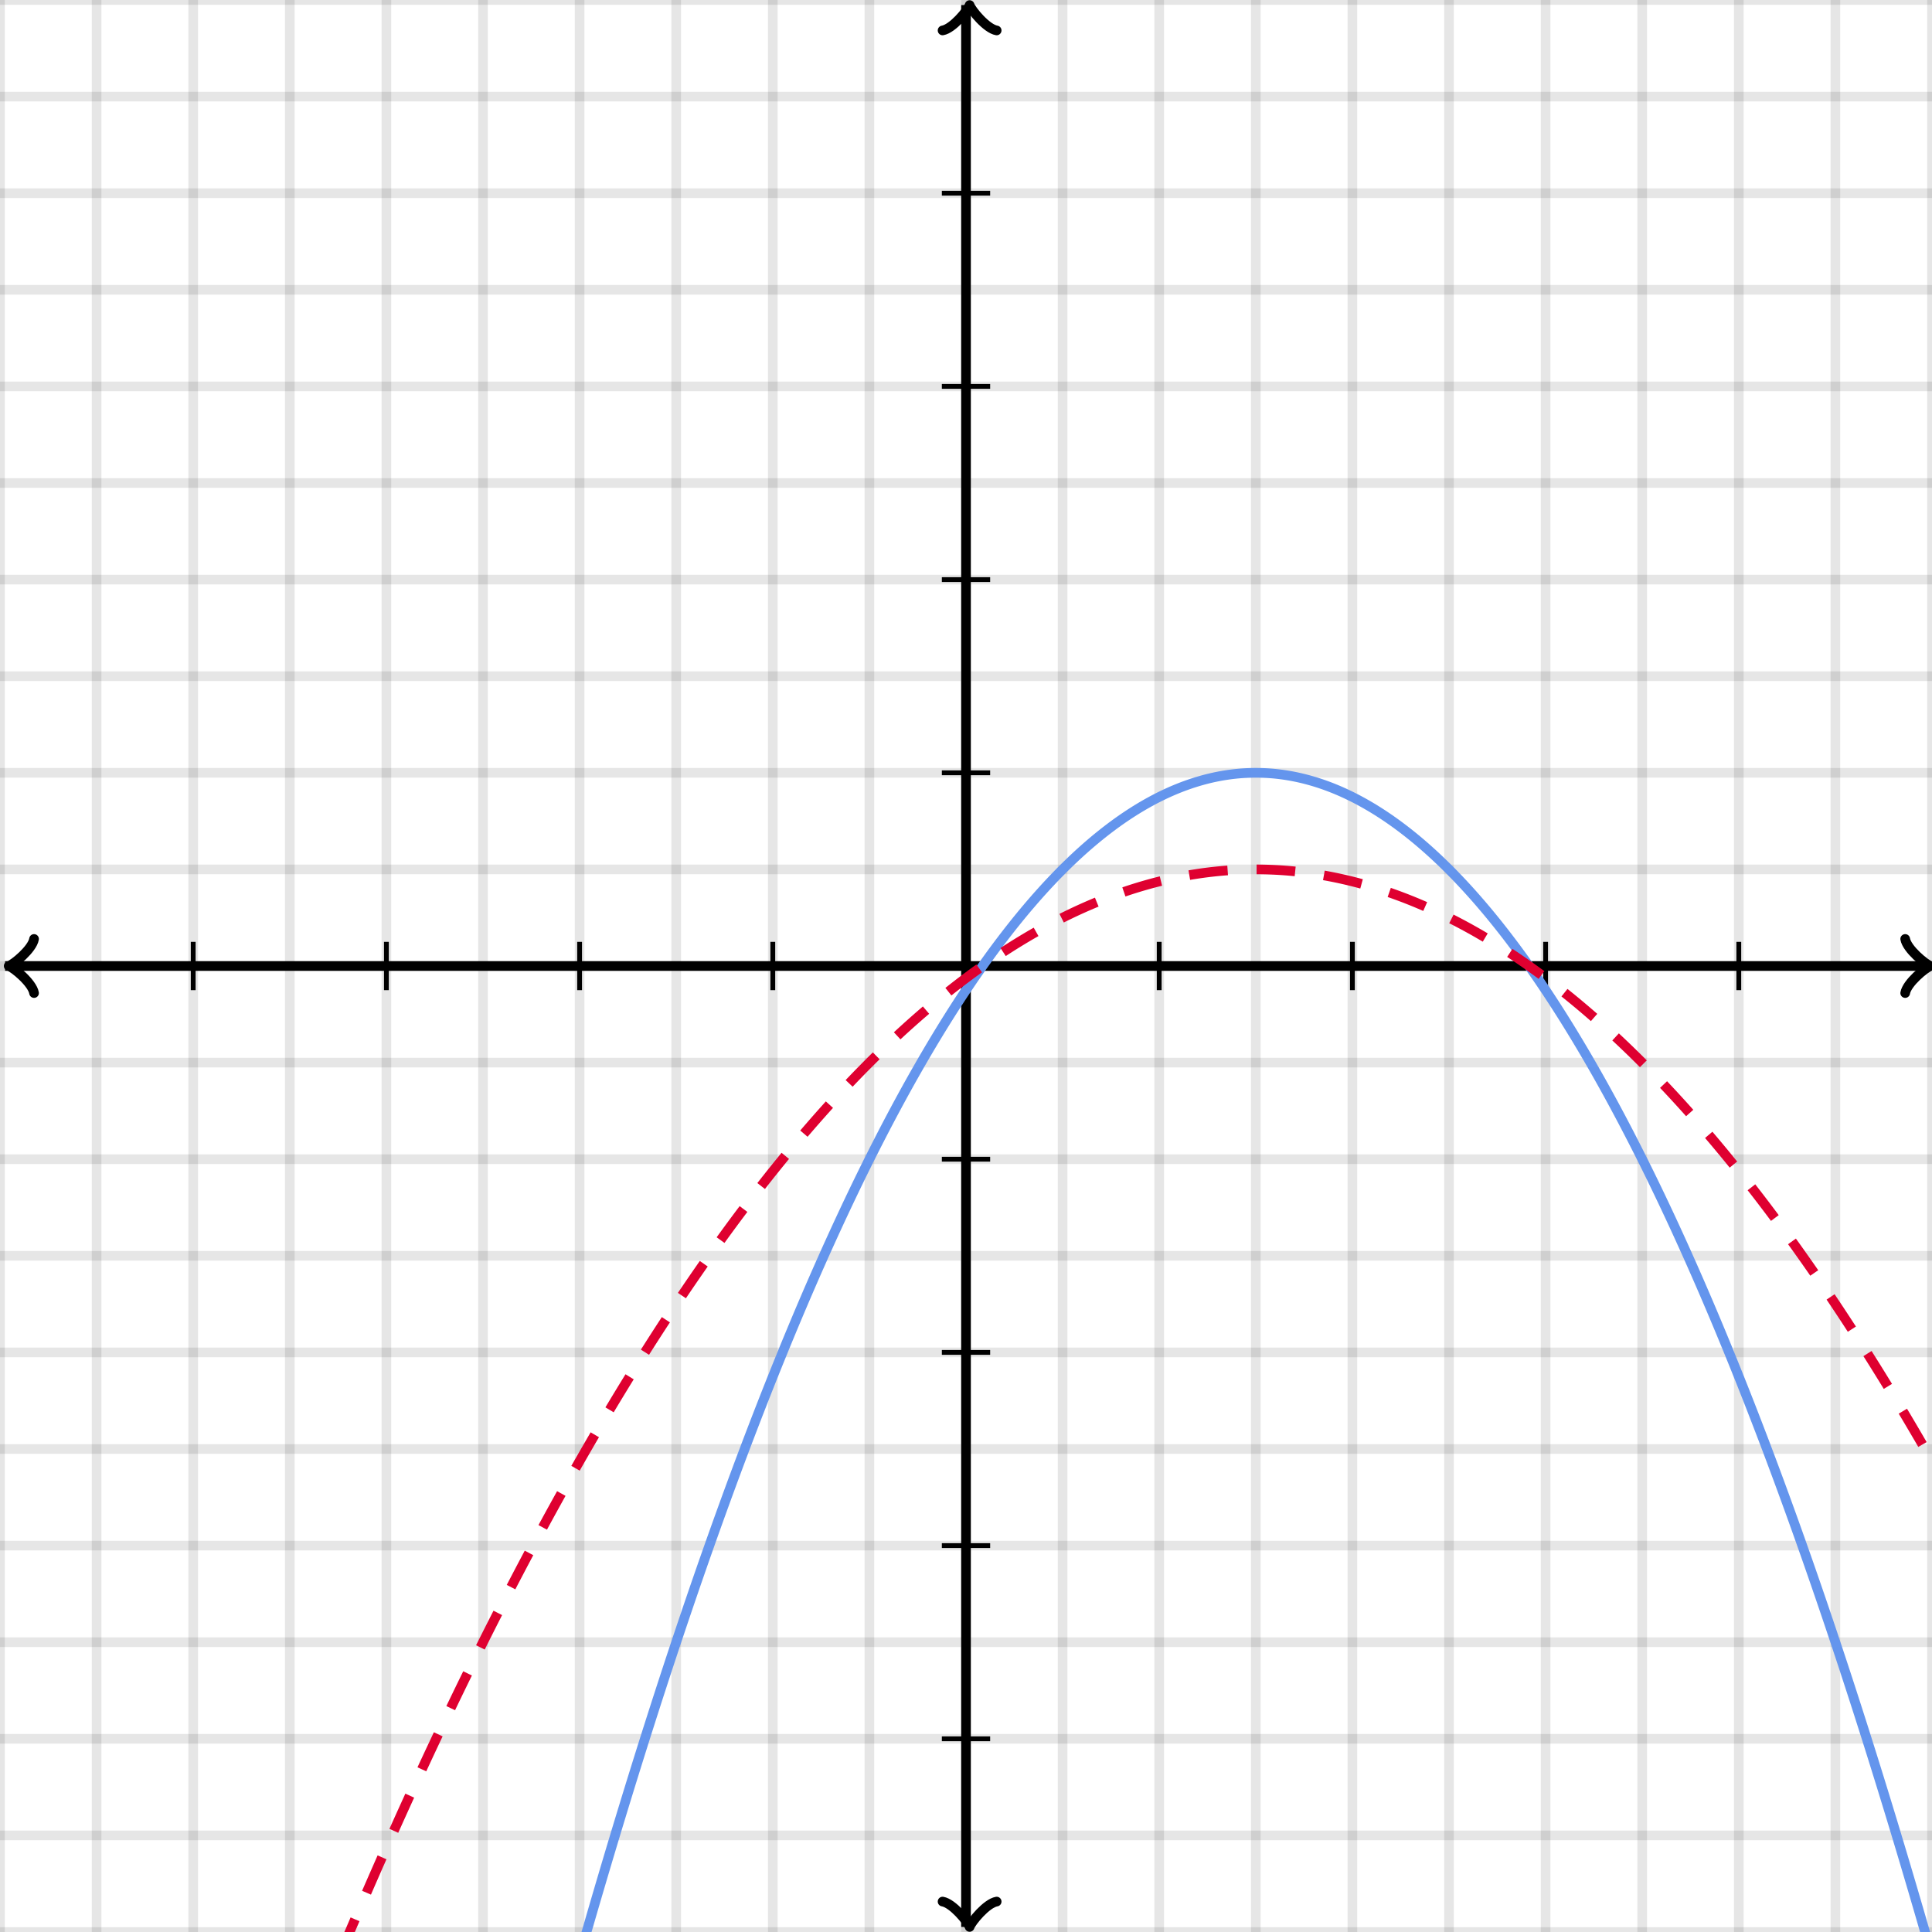 <svg xmlns="http://www.w3.org/2000/svg" version="1.1" width="400" height="400" viewBox="0 0 400 400"><defs/><path fill="none" stroke="#000000" d="M 0,400 L 0,0" style="stroke-width: 2px;opacity: 0.1" stroke-width="2" opacity="0.1"/><path fill="none" stroke="#000000" d="M 20,400 L 20,0" style="stroke-width: 2px;opacity: 0.1" stroke-width="2" opacity="0.1"/><path fill="none" stroke="#000000" d="M 40,400 L 40,0" style="stroke-width: 2px;opacity: 0.1" stroke-width="2" opacity="0.1"/><path fill="none" stroke="#000000" d="M 60,400 L 60,0" style="stroke-width: 2px;opacity: 0.1" stroke-width="2" opacity="0.1"/><path fill="none" stroke="#000000" d="M 80,400 L 80,0" style="stroke-width: 2px;opacity: 0.1" stroke-width="2" opacity="0.1"/><path fill="none" stroke="#000000" d="M 100,400 L 100,0" style="stroke-width: 2px;opacity: 0.1" stroke-width="2" opacity="0.1"/><path fill="none" stroke="#000000" d="M 120,400 L 120,0" style="stroke-width: 2px;opacity: 0.1" stroke-width="2" opacity="0.1"/><path fill="none" stroke="#000000" d="M 140,400 L 140,0" style="stroke-width: 2px;opacity: 0.1" stroke-width="2" opacity="0.1"/><path fill="none" stroke="#000000" d="M 160,400 L 160,0" style="stroke-width: 2px;opacity: 0.1" stroke-width="2" opacity="0.1"/><path fill="none" stroke="#000000" d="M 180,400 L 180,0" style="stroke-width: 2px;opacity: 0.1" stroke-width="2" opacity="0.1"/><path fill="none" stroke="#000000" d="M 200,400 L 200,0" style="stroke-width: 2px;opacity: 0.1" stroke-width="2" opacity="0.1"/><path fill="none" stroke="#000000" d="M 220,400 L 220,0" style="stroke-width: 2px;opacity: 0.1" stroke-width="2" opacity="0.1"/><path fill="none" stroke="#000000" d="M 240,400 L 240,0" style="stroke-width: 2px;opacity: 0.1" stroke-width="2" opacity="0.1"/><path fill="none" stroke="#000000" d="M 260,400 L 260,0" style="stroke-width: 2px;opacity: 0.1" stroke-width="2" opacity="0.1"/><path fill="none" stroke="#000000" d="M 280,400 L 280,0" style="stroke-width: 2px;opacity: 0.1" stroke-width="2" opacity="0.1"/><path fill="none" stroke="#000000" d="M 300,400 L 300,0" style="stroke-width: 2px;opacity: 0.1" stroke-width="2" opacity="0.1"/><path fill="none" stroke="#000000" d="M 320,400 L 320,0" style="stroke-width: 2px;opacity: 0.1" stroke-width="2" opacity="0.1"/><path fill="none" stroke="#000000" d="M 340,400 L 340,0" style="stroke-width: 2px;opacity: 0.1" stroke-width="2" opacity="0.1"/><path fill="none" stroke="#000000" d="M 360,400 L 360,0" style="stroke-width: 2px;opacity: 0.1" stroke-width="2" opacity="0.1"/><path fill="none" stroke="#000000" d="M 380,400 L 380,0" style="stroke-width: 2px;opacity: 0.1" stroke-width="2" opacity="0.1"/><path fill="none" stroke="#000000" d="M 400,400 L 400,0" style="stroke-width: 2px;opacity: 0.1" stroke-width="2" opacity="0.1"/><path fill="none" stroke="#000000" d="M 0,400 L 400,400" style="stroke-width: 2px;opacity: 0.1" stroke-width="2" opacity="0.1"/><path fill="none" stroke="#000000" d="M 0,380 L 400,380" style="stroke-width: 2px;opacity: 0.1" stroke-width="2" opacity="0.1"/><path fill="none" stroke="#000000" d="M 0,360 L 400,360" style="stroke-width: 2px;opacity: 0.1" stroke-width="2" opacity="0.1"/><path fill="none" stroke="#000000" d="M 0,340 L 400,340" style="stroke-width: 2px;opacity: 0.1" stroke-width="2" opacity="0.1"/><path fill="none" stroke="#000000" d="M 0,320 L 400,320" style="stroke-width: 2px;opacity: 0.1" stroke-width="2" opacity="0.1"/><path fill="none" stroke="#000000" d="M 0,300 L 400,300" style="stroke-width: 2px;opacity: 0.1" stroke-width="2" opacity="0.1"/><path fill="none" stroke="#000000" d="M 0,280 L 400,280" style="stroke-width: 2px;opacity: 0.1" stroke-width="2" opacity="0.1"/><path fill="none" stroke="#000000" d="M 0,260 L 400,260" style="stroke-width: 2px;opacity: 0.1" stroke-width="2" opacity="0.1"/><path fill="none" stroke="#000000" d="M 0,240 L 400,240" style="stroke-width: 2px;opacity: 0.1" stroke-width="2" opacity="0.1"/><path fill="none" stroke="#000000" d="M 0,220 L 400,220" style="stroke-width: 2px;opacity: 0.1" stroke-width="2" opacity="0.1"/><path fill="none" stroke="#000000" d="M 0,200 L 400,200" style="stroke-width: 2px;opacity: 0.1" stroke-width="2" opacity="0.1"/><path fill="none" stroke="#000000" d="M 0,180 L 400,180" style="stroke-width: 2px;opacity: 0.1" stroke-width="2" opacity="0.1"/><path fill="none" stroke="#000000" d="M 0,160 L 400,160" style="stroke-width: 2px;opacity: 0.1" stroke-width="2" opacity="0.1"/><path fill="none" stroke="#000000" d="M 0,140 L 400,140" style="stroke-width: 2px;opacity: 0.1" stroke-width="2" opacity="0.1"/><path fill="none" stroke="#000000" d="M 0,120 L 400,120" style="stroke-width: 2px;opacity: 0.1" stroke-width="2" opacity="0.1"/><path fill="none" stroke="#000000" d="M 0,100 L 400,100" style="stroke-width: 2px;opacity: 0.1" stroke-width="2" opacity="0.1"/><path fill="none" stroke="#000000" d="M 0,80 L 400,80" style="stroke-width: 2px;opacity: 0.1" stroke-width="2" opacity="0.1"/><path fill="none" stroke="#000000" d="M 0,60 L 400,60" style="stroke-width: 2px;opacity: 0.1" stroke-width="2" opacity="0.1"/><path fill="none" stroke="#000000" d="M 0,40 L 400,40" style="stroke-width: 2px;opacity: 0.1" stroke-width="2" opacity="0.1"/><path fill="none" stroke="#000000" d="M 0,20 L 400,20" style="stroke-width: 2px;opacity: 0.1" stroke-width="2" opacity="0.1"/><path fill="none" stroke="#000000" d="M 0,0 L 400,0" style="stroke-width: 2px;opacity: 0.1" stroke-width="2" opacity="0.1"/><path fill="none" stroke="#000000" d="M -3.45,205.6 C -3.1,203.5 0.75,200.35 1.8,200 C 0.75,199.65 -3.1,196.5 -3.45,194.4" transform="rotate(180 1.8 200)" style="stroke-width: 2px;opacity: 1;stroke-linejoin: round;stroke-linecap: round" stroke-width="2" opacity="1" stroke-linejoin="round" stroke-linecap="round"/><path fill="none" stroke="#000000" d="M 200,200 S 200,200 1.05,200" style="stroke-width: 2px;opacity: 1" stroke-width="2" opacity="1"/><path fill="none" stroke="#000000" d="M 394.45,205.6 C 394.8,203.5 398.65,200.35 399.7,200 C 398.65,199.65 394.8,196.5 394.45,194.4" transform="" style="stroke-width: 2px;opacity: 1;stroke-linejoin: round;stroke-linecap: round" stroke-width="2" opacity="1" stroke-linejoin="round" stroke-linecap="round"/><path fill="none" stroke="#000000" d="M 200,200 S 200,200 398.95,200" style="stroke-width: 2px;opacity: 1" stroke-width="2" opacity="1"/><path fill="none" stroke="#000000" d="M 195.5,404.55 C 195.85,402.45 199.7,399.3 200.75,398.95 C 199.7,398.6 195.85,395.45 195.5,393.35" transform="rotate(90 200.75 398.95)" style="stroke-width: 2px;opacity: 1;stroke-linejoin: round;stroke-linecap: round" stroke-width="2" opacity="1" stroke-linejoin="round" stroke-linecap="round"/><path fill="none" stroke="#000000" d="M 200,200 S 200,200 200,398.95" style="stroke-width: 2px;opacity: 1" stroke-width="2" opacity="1"/><path fill="none" stroke="#000000" d="M 195.5,6.65 C 195.85,4.55 199.7,1.4 200.75,1.05 C 199.7,0.7 195.85,-2.45 195.5,-4.55" transform="rotate(-90 200.75 1.05)" style="stroke-width: 2px;opacity: 1;stroke-linejoin: round;stroke-linecap: round" stroke-width="2" opacity="1" stroke-linejoin="round" stroke-linecap="round"/><path fill="none" stroke="#000000" d="M 200,200 S 200,200 200,1.05" style="stroke-width: 2px;opacity: 1" stroke-width="2" opacity="1"/><path fill="none" stroke="#000000" d="M 240,205 L 240,195" style="stroke-width: 1px;opacity: 1" stroke-width="1" opacity="1"/><path fill="none" stroke="#000000" d="M 280,205 L 280,195" style="stroke-width: 1px;opacity: 1" stroke-width="1" opacity="1"/><path fill="none" stroke="#000000" d="M 320,205 L 320,195" style="stroke-width: 1px;opacity: 1" stroke-width="1" opacity="1"/><path fill="none" stroke="#000000" d="M 360,205 L 360,195" style="stroke-width: 1px;opacity: 1" stroke-width="1" opacity="1"/><path fill="none" stroke="#000000" d="M 160,205 L 160,195" style="stroke-width: 1px;opacity: 1" stroke-width="1" opacity="1"/><path fill="none" stroke="#000000" d="M 120,205 L 120,195" style="stroke-width: 1px;opacity: 1" stroke-width="1" opacity="1"/><path fill="none" stroke="#000000" d="M 80,205 L 80,195" style="stroke-width: 1px;opacity: 1" stroke-width="1" opacity="1"/><path fill="none" stroke="#000000" d="M 40,205 L 40,195" style="stroke-width: 1px;opacity: 1" stroke-width="1" opacity="1"/><path fill="none" stroke="#000000" d="M 195,160 L 205,160" style="stroke-width: 1px;opacity: 1" stroke-width="1" opacity="1"/><path fill="none" stroke="#000000" d="M 195,120 L 205,120" style="stroke-width: 1px;opacity: 1" stroke-width="1" opacity="1"/><path fill="none" stroke="#000000" d="M 195,80 L 205,80" style="stroke-width: 1px;opacity: 1" stroke-width="1" opacity="1"/><path fill="none" stroke="#000000" d="M 195,40 L 205,40" style="stroke-width: 1px;opacity: 1" stroke-width="1" opacity="1"/><path fill="none" stroke="#000000" d="M 195,240 L 205,240" style="stroke-width: 1px;opacity: 1" stroke-width="1" opacity="1"/><path fill="none" stroke="#000000" d="M 195,280 L 205,280" style="stroke-width: 1px;opacity: 1" stroke-width="1" opacity="1"/><path fill="none" stroke="#000000" d="M 195,320 L 205,320" style="stroke-width: 1px;opacity: 1" stroke-width="1" opacity="1"/><path fill="none" stroke="#000000" d="M 195,360 L 205,360" style="stroke-width: 1px;opacity: 1" stroke-width="1" opacity="1"/><path fill="none" stroke="#6495ed" d="M 0,1005 L 0.5,1001.75 L 1,998.512 L 1.5,995.278 L 2,992.05 L 2.5,988.828 L 3,985.612 L 3.5,982.403 L 4,979.2 L 4.5,976.003 L 5,972.812 L 5.5,969.628 L 6,966.45 L 6.5,963.278 L 7,960.112 L 7.5,956.953 L 8,953.8 L 8.5,950.653 L 9,947.512 L 9.5,944.378 L 10,941.25 L 10.5,938.128 L 11,935.012 L 11.5,931.903 L 12,928.8 L 12.5,925.703 L 13,922.612 L 13.5,919.528 L 14,916.45 L 14.5,913.378 L 15,910.312 L 15.5,907.253 L 16,904.2 L 16.5,901.153 L 17,898.112 L 17.5,895.078 L 18,892.05 L 18.5,889.028 L 19,886.012 L 19.5,883.003 L 20,880 L 20.5,877.003 L 21,874.012 L 21.5,871.028 L 22,868.05 L 22.5,865.078 L 23,862.112 L 23.5,859.153 L 24,856.2 L 24.5,853.253 L 25,850.312 L 25.5,847.378 L 26,844.45 L 26.5,841.528 L 27,838.612 L 27.5,835.703 L 28,832.8 L 28.5,829.903 L 29,827.012 L 29.5,824.128 L 30,821.25 L 30.5,818.378 L 31,815.512 L 31.5,812.653 L 32,809.8 L 32.5,806.953 L 33,804.112 L 33.5,801.278 L 34,798.45 L 34.5,795.628 L 35,792.812 L 35.5,790.003 L 36,787.2 L 36.5,784.403 L 37,781.612 L 37.5,778.828 L 38,776.05 L 38.5,773.278 L 39,770.512 L 39.5,767.753 L 40,765 L 40.5,762.253 L 41,759.512 L 41.5,756.778 L 42,754.05 L 42.5,751.328 L 43,748.612 L 43.5,745.903 L 44,743.2 L 44.5,740.503 L 45,737.812 L 45.5,735.128 L 46,732.45 L 46.5,729.778 L 47,727.112 L 47.5,724.453 L 48,721.8 L 48.5,719.153 L 49,716.512 L 49.5,713.878 L 50,711.25 L 50.5,708.628 L 51,706.012 L 51.5,703.403 L 52,700.8 L 52.5,698.203 L 53,695.612 L 53.5,693.028 L 54,690.45 L 54.5,687.878 L 55,685.312 L 55.5,682.753 L 56,680.2 L 56.5,677.653 L 57,675.112 L 57.5,672.578 L 58,670.05 L 58.5,667.528 L 59,665.012 L 59.5,662.503 L 60,660 L 60.5,657.503 L 61,655.012 L 61.5,652.528 L 62,650.05 L 62.5,647.578 L 63,645.112 L 63.5,642.653 L 64,640.2 L 64.5,637.753 L 65,635.312 L 65.5,632.878 L 66,630.45 L 66.5,628.028 L 67,625.612 L 67.5,623.203 L 68,620.8 L 68.5,618.403 L 69,616.012 L 69.5,613.628 L 70,611.25 L 70.5,608.878 L 71,606.512 L 71.5,604.153 L 72,601.8 L 72.5,599.453 L 73,597.112 L 73.5,594.778 L 74,592.45 L 74.5,590.128 L 75,587.812 L 75.5,585.503 L 76,583.2 L 76.5,580.903 L 77,578.612 L 77.5,576.328 L 78,574.05 L 78.5,571.778 L 79,569.512 L 79.5,567.253 L 80,565 L 80.5,562.753 L 81,560.512 L 81.5,558.278 L 82,556.05 L 82.5,553.828 L 83,551.612 L 83.5,549.403 L 84,547.2 L 84.5,545.003 L 85,542.812 L 85.5,540.628 L 86,538.45 L 86.5,536.278 L 87,534.112 L 87.5,531.953 L 88,529.8 L 88.5,527.653 L 89,525.512 L 89.5,523.378 L 90,521.25 L 90.5,519.128 L 91,517.012 L 91.5,514.903 L 92,512.8 L 92.5,510.703 L 93,508.612 L 93.5,506.528 L 94,504.45 L 94.5,502.378 L 95,500.312 L 95.5,498.253 L 96,496.2 L 96.5,494.153 L 97,492.112 L 97.5,490.078 L 98,488.05 L 98.5,486.028 L 99,484.012 L 99.5,482.003 L 100,480 L 100.5,478.003 L 101,476.012 L 101.5,474.028 L 102,472.05 L 102.5,470.078 L 103,468.112 L 103.5,466.153 L 104,464.2 L 104.5,462.253 L 105,460.312 L 105.5,458.378 L 106,456.45 L 106.5,454.528 L 107,452.612 L 107.5,450.703 L 108,448.8 L 108.5,446.903 L 109,445.012 L 109.5,443.128 L 110,441.25 L 110.5,439.378 L 111,437.512 L 111.5,435.653 L 112,433.8 L 112.5,431.953 L 113,430.112 L 113.5,428.278 L 114,426.45 L 114.5,424.628 L 115,422.812 L 115.5,421.003 L 116,419.2 L 116.5,417.403 L 117,415.612 L 117.5,413.828 L 118,412.05 L 118.5,410.278 L 119,408.512 L 119.5,406.753 L 120,405 L 120.5,403.253 L 121,401.512 L 121.5,399.778 L 122,398.05 L 122.5,396.328 L 123,394.612 L 123.5,392.903 L 124,391.2 L 124.5,389.503 L 125,387.812 L 125.5,386.128 L 126,384.45 L 126.5,382.778 L 127,381.112 L 127.5,379.453 L 128,377.8 L 128.5,376.153 L 129,374.512 L 129.5,372.878 L 130,371.25 L 130.5,369.628 L 131,368.012 L 131.5,366.403 L 132,364.8 L 132.5,363.203 L 133,361.612 L 133.5,360.028 L 134,358.45 L 134.5,356.878 L 135,355.312 L 135.5,353.753 L 136,352.2 L 136.5,350.653 L 137,349.112 L 137.5,347.578 L 138,346.05 L 138.5,344.528 L 139,343.012 L 139.5,341.503 L 140,340 L 140.5,338.503 L 141,337.012 L 141.5,335.528 L 142,334.05 L 142.5,332.578 L 143,331.112 L 143.5,329.653 L 144,328.2 L 144.5,326.753 L 145,325.312 L 145.5,323.878 L 146,322.45 L 146.5,321.028 L 147,319.612 L 147.5,318.203 L 148,316.8 L 148.5,315.403 L 149,314.012 L 149.5,312.628 L 150,311.25 L 150.5,309.878 L 151,308.512 L 151.5,307.153 L 152,305.8 L 152.5,304.453 L 153,303.112 L 153.5,301.778 L 154,300.45 L 154.5,299.128 L 155,297.812 L 155.5,296.503 L 156,295.2 L 156.5,293.903 L 157,292.612 L 157.5,291.328 L 158,290.05 L 158.5,288.778 L 159,287.512 L 159.5,286.253 L 160,285 L 160.5,283.753 L 161,282.512 L 161.5,281.278 L 162,280.05 L 162.5,278.828 L 163,277.612 L 163.5,276.403 L 164,275.2 L 164.5,274.003 L 165,272.812 L 165.5,271.628 L 166,270.45 L 166.5,269.278 L 167,268.112 L 167.5,266.953 L 168,265.8 L 168.5,264.653 L 169,263.512 L 169.5,262.378 L 170,261.25 L 170.5,260.128 L 171,259.012 L 171.5,257.903 L 172,256.8 L 172.5,255.703 L 173,254.612 L 173.5,253.528 L 174,252.45 L 174.5,251.378 L 175,250.312 L 175.5,249.253 L 176,248.2 L 176.5,247.153 L 177,246.112 L 177.5,245.078 L 178,244.05 L 178.5,243.028 L 179,242.012 L 179.5,241.003 L 180,240 L 180.5,239.003 L 181,238.012 L 181.5,237.028 L 182,236.05 L 182.5,235.078 L 183,234.112 L 183.5,233.153 L 184,232.2 L 184.5,231.253 L 185,230.312 L 185.5,229.378 L 186,228.45 L 186.5,227.528 L 187,226.612 L 187.5,225.703 L 188,224.8 L 188.5,223.903 L 189,223.012 L 189.5,222.128 L 190,221.25 L 190.5,220.378 L 191,219.512 L 191.5,218.653 L 192,217.8 L 192.5,216.953 L 193,216.112 L 193.5,215.278 L 194,214.45 L 194.5,213.628 L 195,212.812 L 195.5,212.003 L 196,211.2 L 196.5,210.403 L 197,209.612 L 197.5,208.828 L 198,208.05 L 198.5,207.278 L 199,206.512 L 199.5,205.753 L 200,205 L 200.5,204.253 L 201,203.512 L 201.5,202.778 L 202,202.05 L 202.5,201.328 L 203,200.612 L 203.5,199.903 L 204,199.2 L 204.5,198.503 L 205,197.812 L 205.5,197.128 L 206,196.45 L 206.5,195.778 L 207,195.112 L 207.5,194.453 L 208,193.8 L 208.5,193.153 L 209,192.512 L 209.5,191.878 L 210,191.25 L 210.5,190.628 L 211,190.012 L 211.5,189.403 L 212,188.8 L 212.5,188.203 L 213,187.612 L 213.5,187.028 L 214,186.45 L 214.5,185.878 L 215,185.312 L 215.5,184.753 L 216,184.2 L 216.5,183.653 L 217,183.112 L 217.5,182.578 L 218,182.05 L 218.5,181.528 L 219,181.012 L 219.5,180.503 L 220,180 L 220.5,179.503 L 221,179.012 L 221.5,178.528 L 222,178.05 L 222.5,177.578 L 223,177.112 L 223.5,176.653 L 224,176.2 L 224.5,175.753 L 225,175.312 L 225.5,174.878 L 226,174.45 L 226.5,174.028 L 227,173.612 L 227.5,173.203 L 228,172.8 L 228.5,172.403 L 229,172.012 L 229.5,171.628 L 230,171.25 L 230.5,170.878 L 231,170.512 L 231.5,170.153 L 232,169.8 L 232.5,169.453 L 233,169.112 L 233.5,168.778 L 234,168.45 L 234.5,168.128 L 235,167.812 L 235.5,167.503 L 236,167.2 L 236.5,166.903 L 237,166.612 L 237.5,166.328 L 238,166.05 L 238.5,165.778 L 239,165.512 L 239.5,165.253 L 240,165 L 240.5,164.753 L 241,164.512 L 241.5,164.278 L 242,164.05 L 242.5,163.828 L 243,163.612 L 243.5,163.403 L 244,163.2 L 244.5,163.003 L 245,162.812 L 245.5,162.628 L 246,162.45 L 246.5,162.278 L 247,162.112 L 247.5,161.953 L 248,161.8 L 248.5,161.653 L 249,161.512 L 249.5,161.378 L 250,161.25 L 250.5,161.128 L 251,161.012 L 251.5,160.903 L 252,160.8 L 252.5,160.703 L 253,160.612 L 253.5,160.528 L 254,160.45 L 254.5,160.378 L 255,160.312 L 255.5,160.253 L 256,160.2 L 256.5,160.153 L 257,160.112 L 257.5,160.078 L 258,160.05 L 258.5,160.028 L 259,160.012 L 259.5,160.003 L 260,160 L 260.5,160.003 L 261,160.013 L 261.5,160.028 L 262,160.05 L 262.5,160.078 L 263,160.113 L 263.5,160.153 L 264,160.2 L 264.5,160.253 L 265,160.313 L 265.5,160.378 L 266,160.45 L 266.5,160.528 L 267,160.613 L 267.5,160.703 L 268,160.8 L 268.5,160.903 L 269,161.013 L 269.5,161.128 L 270,161.25 L 270.5,161.378 L 271,161.513 L 271.5,161.653 L 272,161.8 L 272.5,161.953 L 273,162.113 L 273.5,162.278 L 274,162.45 L 274.5,162.628 L 275,162.813 L 275.5,163.003 L 276,163.2 L 276.5,163.403 L 277,163.613 L 277.5,163.828 L 278,164.05 L 278.5,164.278 L 279,164.513 L 279.5,164.753 L 280,165 L 280.5,165.253 L 281,165.513 L 281.5,165.778 L 282,166.05 L 282.5,166.328 L 283,166.613 L 283.5,166.903 L 284,167.2 L 284.5,167.503 L 285,167.813 L 285.5,168.128 L 286,168.45 L 286.5,168.778 L 287,169.113 L 287.5,169.453 L 288,169.8 L 288.5,170.153 L 289,170.513 L 289.5,170.878 L 290,171.25 L 290.5,171.628 L 291,172.013 L 291.5,172.403 L 292,172.8 L 292.5,173.203 L 293,173.613 L 293.5,174.028 L 294,174.45 L 294.5,174.878 L 295,175.313 L 295.5,175.753 L 296,176.2 L 296.5,176.653 L 297,177.113 L 297.5,177.578 L 298,178.05 L 298.5,178.528 L 299,179.013 L 299.5,179.503 L 300,180 L 300.5,180.503 L 301,181.013 L 301.5,181.528 L 302,182.05 L 302.5,182.578 L 303,183.113 L 303.5,183.653 L 304,184.2 L 304.5,184.753 L 305,185.313 L 305.5,185.878 L 306,186.45 L 306.5,187.028 L 307,187.613 L 307.5,188.203 L 308,188.8 L 308.5,189.403 L 309,190.013 L 309.5,190.628 L 310,191.25 L 310.5,191.878 L 311,192.513 L 311.5,193.153 L 312,193.8 L 312.5,194.453 L 313,195.113 L 313.5,195.778 L 314,196.45 L 314.5,197.128 L 315,197.813 L 315.5,198.503 L 316,199.2 L 316.5,199.903 L 317,200.613 L 317.5,201.328 L 318,202.05 L 318.5,202.778 L 319,203.513 L 319.5,204.253 L 320,205 L 320.5,205.753 L 321,206.513 L 321.5,207.278 L 322,208.05 L 322.5,208.828 L 323,209.613 L 323.5,210.403 L 324,211.2 L 324.5,212.003 L 325,212.813 L 325.5,213.628 L 326,214.45 L 326.5,215.278 L 327,216.113 L 327.5,216.953 L 328,217.8 L 328.5,218.653 L 329,219.513 L 329.5,220.378 L 330,221.25 L 330.5,222.128 L 331,223.013 L 331.5,223.903 L 332,224.8 L 332.5,225.703 L 333,226.613 L 333.5,227.528 L 334,228.45 L 334.5,229.378 L 335,230.313 L 335.5,231.253 L 336,232.2 L 336.5,233.153 L 337,234.113 L 337.5,235.078 L 338,236.05 L 338.5,237.028 L 339,238.013 L 339.5,239.003 L 340,240 L 340.5,241.003 L 341,242.013 L 341.5,243.028 L 342,244.05 L 342.5,245.078 L 343,246.113 L 343.5,247.153 L 344,248.2 L 344.5,249.253 L 345,250.313 L 345.5,251.378 L 346,252.45 L 346.5,253.528 L 347,254.613 L 347.5,255.703 L 348,256.8 L 348.5,257.903 L 349,259.013 L 349.5,260.128 L 350,261.25 L 350.5,262.378 L 351,263.513 L 351.5,264.653 L 352,265.8 L 352.5,266.953 L 353,268.113 L 353.5,269.278 L 354,270.45 L 354.5,271.628 L 355,272.813 L 355.5,274.003 L 356,275.2 L 356.5,276.403 L 357,277.613 L 357.5,278.828 L 358,280.05 L 358.5,281.278 L 359,282.513 L 359.5,283.753 L 360,285 L 360.5,286.253 L 361,287.513 L 361.5,288.778 L 362,290.05 L 362.5,291.328 L 363,292.613 L 363.5,293.903 L 364,295.2 L 364.5,296.503 L 365,297.813 L 365.5,299.128 L 366,300.45 L 366.5,301.778 L 367,303.113 L 367.5,304.453 L 368,305.8 L 368.5,307.153 L 369,308.513 L 369.5,309.878 L 370,311.25 L 370.5,312.628 L 371,314.013 L 371.5,315.403 L 372,316.8 L 372.5,318.203 L 373,319.613 L 373.5,321.028 L 374,322.45 L 374.5,323.878 L 375,325.313 L 375.5,326.753 L 376,328.2 L 376.5,329.653 L 377,331.113 L 377.5,332.578 L 378,334.05 L 378.5,335.528 L 379,337.013 L 379.5,338.503 L 380,340 L 380.5,341.503 L 381,343.013 L 381.5,344.528 L 382,346.05 L 382.5,347.578 L 383,349.113 L 383.5,350.653 L 384,352.2 L 384.5,353.753 L 385,355.313 L 385.5,356.878 L 386,358.45 L 386.5,360.028 L 387,361.613 L 387.5,363.203 L 388,364.8 L 388.5,366.403 L 389,368.013 L 389.5,369.628 L 390,371.25 L 390.5,372.878 L 391,374.513 L 391.5,376.153 L 392,377.8 L 392.5,379.453 L 393,381.113 L 393.5,382.778 L 394,384.45 L 394.5,386.128 L 395,387.813 L 395.5,389.503 L 396,391.2 L 396.5,392.903 L 397,394.613 L 397.5,396.328 L 398,398.05 L 398.5,399.778 L 399,401.513 L 399.5,403.253" style="stroke-width: 2px" stroke-width="2"/><path fill="none" stroke="#df0030" d="M 0,602.5 L 0.5,600.877 L 1,599.256 L 1.5,597.639 L 2,596.025 L 2.5,594.414 L 3,592.806 L 3.5,591.202 L 4,589.6 L 4.5,588.002 L 5,586.406 L 5.5,584.814 L 6,583.225 L 6.5,581.639 L 7,580.056 L 7.5,578.477 L 8,576.9 L 8.5,575.327 L 9,573.756 L 9.5,572.189 L 10,570.625 L 10.5,569.064 L 11,567.506 L 11.5,565.952 L 12,564.4 L 12.5,562.852 L 13,561.306 L 13.5,559.764 L 14,558.225 L 14.5,556.689 L 15,555.156 L 15.5,553.627 L 16,552.1 L 16.5,550.577 L 17,549.056 L 17.5,547.539 L 18,546.025 L 18.5,544.514 L 19,543.006 L 19.5,541.502 L 20,540 L 20.5,538.502 L 21,537.006 L 21.5,535.514 L 22,534.025 L 22.5,532.539 L 23,531.056 L 23.5,529.577 L 24,528.1 L 24.5,526.627 L 25,525.156 L 25.5,523.689 L 26,522.225 L 26.5,520.764 L 27,519.306 L 27.5,517.852 L 28,516.4 L 28.5,514.952 L 29,513.506 L 29.5,512.064 L 30,510.625 L 30.5,509.189 L 31,507.756 L 31.5,506.327 L 32,504.9 L 32.5,503.477 L 33,502.056 L 33.5,500.639 L 34,499.225 L 34.5,497.814 L 35,496.406 L 35.5,495.002 L 36,493.6 L 36.5,492.202 L 37,490.806 L 37.5,489.414 L 38,488.025 L 38.5,486.639 L 39,485.256 L 39.5,483.877 L 40,482.5 L 40.5,481.127 L 41,479.756 L 41.5,478.389 L 42,477.025 L 42.5,475.664 L 43,474.306 L 43.5,472.952 L 44,471.6 L 44.5,470.252 L 45,468.906 L 45.5,467.564 L 46,466.225 L 46.5,464.889 L 47,463.556 L 47.5,462.227 L 48,460.9 L 48.5,459.577 L 49,458.256 L 49.5,456.939 L 50,455.625 L 50.5,454.314 L 51,453.006 L 51.5,451.702 L 52,450.4 L 52.5,449.102 L 53,447.806 L 53.5,446.514 L 54,445.225 L 54.5,443.939 L 55,442.656 L 55.5,441.377 L 56,440.1 L 56.5,438.827 L 57,437.556 L 57.5,436.289 L 58,435.025 L 58.5,433.764 L 59,432.506 L 59.5,431.252 L 60,430 L 60.5,428.752 L 61,427.506 L 61.5,426.264 L 62,425.025 L 62.5,423.789 L 63,422.556 L 63.5,421.327 L 64,420.1 L 64.5,418.877 L 65,417.656 L 65.5,416.439 L 66,415.225 L 66.5,414.014 L 67,412.806 L 67.5,411.602 L 68,410.4 L 68.5,409.202 L 69,408.006 L 69.5,406.814 L 70,405.625 L 70.5,404.439 L 71,403.256 L 71.5,402.077 L 72,400.9 L 72.5,399.727 L 73,398.556 L 73.5,397.389 L 74,396.225 L 74.5,395.064 L 75,393.906 L 75.5,392.752 L 76,391.6 L 76.5,390.452 L 77,389.306 L 77.5,388.164 L 78,387.025 L 78.5,385.889 L 79,384.756 L 79.5,383.627 L 80,382.5 L 80.5,381.377 L 81,380.256 L 81.5,379.139 L 82,378.025 L 82.5,376.914 L 83,375.806 L 83.5,374.702 L 84,373.6 L 84.5,372.502 L 85,371.406 L 85.5,370.314 L 86,369.225 L 86.5,368.139 L 87,367.056 L 87.5,365.977 L 88,364.9 L 88.5,363.827 L 89,362.756 L 89.5,361.689 L 90,360.625 L 90.5,359.564 L 91,358.506 L 91.5,357.452 L 92,356.4 L 92.5,355.352 L 93,354.306 L 93.5,353.264 L 94,352.225 L 94.5,351.189 L 95,350.156 L 95.5,349.127 L 96,348.1 L 96.5,347.077 L 97,346.056 L 97.5,345.039 L 98,344.025 L 98.5,343.014 L 99,342.006 L 99.5,341.002 L 100,340 L 100.5,339.002 L 101,338.006 L 101.5,337.014 L 102,336.025 L 102.5,335.039 L 103,334.056 L 103.5,333.077 L 104,332.1 L 104.5,331.127 L 105,330.156 L 105.5,329.189 L 106,328.225 L 106.5,327.264 L 107,326.306 L 107.5,325.352 L 108,324.4 L 108.5,323.452 L 109,322.506 L 109.5,321.564 L 110,320.625 L 110.5,319.689 L 111,318.756 L 111.5,317.827 L 112,316.9 L 112.5,315.977 L 113,315.056 L 113.5,314.139 L 114,313.225 L 114.5,312.314 L 115,311.406 L 115.5,310.502 L 116,309.6 L 116.5,308.702 L 117,307.806 L 117.5,306.914 L 118,306.025 L 118.5,305.139 L 119,304.256 L 119.5,303.377 L 120,302.5 L 120.5,301.627 L 121,300.756 L 121.5,299.889 L 122,299.025 L 122.5,298.164 L 123,297.306 L 123.5,296.452 L 124,295.6 L 124.5,294.752 L 125,293.906 L 125.5,293.064 L 126,292.225 L 126.5,291.389 L 127,290.556 L 127.5,289.727 L 128,288.9 L 128.5,288.077 L 129,287.256 L 129.5,286.439 L 130,285.625 L 130.5,284.814 L 131,284.006 L 131.5,283.202 L 132,282.4 L 132.5,281.602 L 133,280.806 L 133.5,280.014 L 134,279.225 L 134.5,278.439 L 135,277.656 L 135.5,276.877 L 136,276.1 L 136.5,275.327 L 137,274.556 L 137.5,273.789 L 138,273.025 L 138.5,272.264 L 139,271.506 L 139.5,270.752 L 140,270 L 140.5,269.252 L 141,268.506 L 141.5,267.764 L 142,267.025 L 142.5,266.289 L 143,265.556 L 143.5,264.827 L 144,264.1 L 144.5,263.377 L 145,262.656 L 145.5,261.939 L 146,261.225 L 146.5,260.514 L 147,259.806 L 147.5,259.102 L 148,258.4 L 148.5,257.702 L 149,257.006 L 149.5,256.314 L 150,255.625 L 150.5,254.939 L 151,254.256 L 151.5,253.577 L 152,252.9 L 152.5,252.227 L 153,251.556 L 153.5,250.889 L 154,250.225 L 154.5,249.564 L 155,248.906 L 155.5,248.252 L 156,247.6 L 156.5,246.952 L 157,246.306 L 157.5,245.664 L 158,245.025 L 158.5,244.389 L 159,243.756 L 159.5,243.127 L 160,242.5 L 160.5,241.877 L 161,241.256 L 161.5,240.639 L 162,240.025 L 162.5,239.414 L 163,238.806 L 163.5,238.202 L 164,237.6 L 164.5,237.002 L 165,236.406 L 165.5,235.814 L 166,235.225 L 166.5,234.639 L 167,234.056 L 167.5,233.477 L 168,232.9 L 168.5,232.327 L 169,231.756 L 169.5,231.189 L 170,230.625 L 170.5,230.064 L 171,229.506 L 171.5,228.952 L 172,228.4 L 172.5,227.852 L 173,227.306 L 173.5,226.764 L 174,226.225 L 174.5,225.689 L 175,225.156 L 175.5,224.627 L 176,224.1 L 176.5,223.577 L 177,223.056 L 177.5,222.539 L 178,222.025 L 178.5,221.514 L 179,221.006 L 179.5,220.502 L 180,220 L 180.5,219.502 L 181,219.006 L 181.5,218.514 L 182,218.025 L 182.5,217.539 L 183,217.056 L 183.5,216.577 L 184,216.1 L 184.5,215.627 L 185,215.156 L 185.5,214.689 L 186,214.225 L 186.5,213.764 L 187,213.306 L 187.5,212.852 L 188,212.4 L 188.5,211.952 L 189,211.506 L 189.5,211.064 L 190,210.625 L 190.5,210.189 L 191,209.756 L 191.5,209.327 L 192,208.9 L 192.5,208.477 L 193,208.056 L 193.5,207.639 L 194,207.225 L 194.5,206.814 L 195,206.406 L 195.5,206.002 L 196,205.6 L 196.5,205.202 L 197,204.806 L 197.5,204.414 L 198,204.025 L 198.5,203.639 L 199,203.256 L 199.5,202.877 L 200,202.5 L 200.5,202.127 L 201,201.756 L 201.5,201.389 L 202,201.025 L 202.5,200.664 L 203,200.306 L 203.5,199.952 L 204,199.6 L 204.5,199.252 L 205,198.906 L 205.5,198.564 L 206,198.225 L 206.5,197.889 L 207,197.556 L 207.5,197.227 L 208,196.9 L 208.5,196.577 L 209,196.256 L 209.5,195.939 L 210,195.625 L 210.5,195.314 L 211,195.006 L 211.5,194.702 L 212,194.4 L 212.5,194.102 L 213,193.806 L 213.5,193.514 L 214,193.225 L 214.5,192.939 L 215,192.656 L 215.5,192.377 L 216,192.1 L 216.5,191.827 L 217,191.556 L 217.5,191.289 L 218,191.025 L 218.5,190.764 L 219,190.506 L 219.5,190.252 L 220,190 L 220.5,189.752 L 221,189.506 L 221.5,189.264 L 222,189.025 L 222.5,188.789 L 223,188.556 L 223.5,188.327 L 224,188.1 L 224.5,187.877 L 225,187.656 L 225.5,187.439 L 226,187.225 L 226.5,187.014 L 227,186.806 L 227.5,186.602 L 228,186.4 L 228.5,186.202 L 229,186.006 L 229.5,185.814 L 230,185.625 L 230.5,185.439 L 231,185.256 L 231.5,185.077 L 232,184.9 L 232.5,184.727 L 233,184.556 L 233.5,184.389 L 234,184.225 L 234.5,184.064 L 235,183.906 L 235.5,183.752 L 236,183.6 L 236.5,183.452 L 237,183.306 L 237.5,183.164 L 238,183.025 L 238.5,182.889 L 239,182.756 L 239.5,182.627 L 240,182.5 L 240.5,182.377 L 241,182.256 L 241.5,182.139 L 242,182.025 L 242.5,181.914 L 243,181.806 L 243.5,181.702 L 244,181.6 L 244.5,181.502 L 245,181.406 L 245.5,181.314 L 246,181.225 L 246.5,181.139 L 247,181.056 L 247.5,180.977 L 248,180.9 L 248.5,180.827 L 249,180.756 L 249.5,180.689 L 250,180.625 L 250.5,180.564 L 251,180.506 L 251.5,180.452 L 252,180.4 L 252.5,180.352 L 253,180.306 L 253.5,180.264 L 254,180.225 L 254.5,180.189 L 255,180.156 L 255.5,180.127 L 256,180.1 L 256.5,180.077 L 257,180.056 L 257.5,180.039 L 258,180.025 L 258.5,180.014 L 259,180.006 L 259.5,180.002 L 260,180 L 260.5,180.002 L 261,180.006 L 261.5,180.014 L 262,180.025 L 262.5,180.039 L 263,180.056 L 263.5,180.077 L 264,180.1 L 264.5,180.127 L 265,180.156 L 265.5,180.189 L 266,180.225 L 266.5,180.264 L 267,180.306 L 267.5,180.352 L 268,180.4 L 268.5,180.452 L 269,180.506 L 269.5,180.564 L 270,180.625 L 270.5,180.689 L 271,180.756 L 271.5,180.827 L 272,180.9 L 272.5,180.977 L 273,181.056 L 273.5,181.139 L 274,181.225 L 274.5,181.314 L 275,181.406 L 275.5,181.502 L 276,181.6 L 276.5,181.702 L 277,181.806 L 277.5,181.914 L 278,182.025 L 278.5,182.139 L 279,182.256 L 279.5,182.377 L 280,182.5 L 280.5,182.627 L 281,182.756 L 281.5,182.889 L 282,183.025 L 282.5,183.164 L 283,183.306 L 283.5,183.452 L 284,183.6 L 284.5,183.752 L 285,183.906 L 285.5,184.064 L 286,184.225 L 286.5,184.389 L 287,184.556 L 287.5,184.727 L 288,184.9 L 288.5,185.077 L 289,185.256 L 289.5,185.439 L 290,185.625 L 290.5,185.814 L 291,186.006 L 291.5,186.202 L 292,186.4 L 292.5,186.602 L 293,186.806 L 293.5,187.014 L 294,187.225 L 294.5,187.439 L 295,187.656 L 295.5,187.877 L 296,188.1 L 296.5,188.327 L 297,188.556 L 297.5,188.789 L 298,189.025 L 298.5,189.264 L 299,189.506 L 299.5,189.752 L 300,190 L 300.5,190.252 L 301,190.506 L 301.5,190.764 L 302,191.025 L 302.5,191.289 L 303,191.556 L 303.5,191.827 L 304,192.1 L 304.5,192.377 L 305,192.656 L 305.5,192.939 L 306,193.225 L 306.5,193.514 L 307,193.806 L 307.5,194.102 L 308,194.4 L 308.5,194.702 L 309,195.006 L 309.5,195.314 L 310,195.625 L 310.5,195.939 L 311,196.256 L 311.5,196.577 L 312,196.9 L 312.5,197.227 L 313,197.556 L 313.5,197.889 L 314,198.225 L 314.5,198.564 L 315,198.906 L 315.5,199.252 L 316,199.6 L 316.5,199.952 L 317,200.306 L 317.5,200.664 L 318,201.025 L 318.5,201.389 L 319,201.756 L 319.5,202.127 L 320,202.5 L 320.5,202.877 L 321,203.256 L 321.5,203.639 L 322,204.025 L 322.5,204.414 L 323,204.806 L 323.5,205.202 L 324,205.6 L 324.5,206.002 L 325,206.406 L 325.5,206.814 L 326,207.225 L 326.5,207.639 L 327,208.056 L 327.5,208.477 L 328,208.9 L 328.5,209.327 L 329,209.756 L 329.5,210.189 L 330,210.625 L 330.5,211.064 L 331,211.506 L 331.5,211.952 L 332,212.4 L 332.5,212.852 L 333,213.306 L 333.5,213.764 L 334,214.225 L 334.5,214.689 L 335,215.156 L 335.5,215.627 L 336,216.1 L 336.5,216.577 L 337,217.056 L 337.5,217.539 L 338,218.025 L 338.5,218.514 L 339,219.006 L 339.5,219.502 L 340,220 L 340.5,220.502 L 341,221.006 L 341.5,221.514 L 342,222.025 L 342.5,222.539 L 343,223.056 L 343.5,223.577 L 344,224.1 L 344.5,224.627 L 345,225.156 L 345.5,225.689 L 346,226.225 L 346.5,226.764 L 347,227.306 L 347.5,227.852 L 348,228.4 L 348.5,228.952 L 349,229.506 L 349.5,230.064 L 350,230.625 L 350.5,231.189 L 351,231.756 L 351.5,232.327 L 352,232.9 L 352.5,233.477 L 353,234.056 L 353.5,234.639 L 354,235.225 L 354.5,235.814 L 355,236.406 L 355.5,237.002 L 356,237.6 L 356.5,238.202 L 357,238.806 L 357.5,239.414 L 358,240.025 L 358.5,240.639 L 359,241.256 L 359.5,241.877 L 360,242.5 L 360.5,243.127 L 361,243.756 L 361.5,244.389 L 362,245.025 L 362.5,245.664 L 363,246.306 L 363.5,246.952 L 364,247.6 L 364.5,248.252 L 365,248.906 L 365.5,249.564 L 366,250.225 L 366.5,250.889 L 367,251.556 L 367.5,252.227 L 368,252.9 L 368.5,253.577 L 369,254.256 L 369.5,254.939 L 370,255.625 L 370.5,256.314 L 371,257.006 L 371.5,257.702 L 372,258.4 L 372.5,259.102 L 373,259.806 L 373.5,260.514 L 374,261.225 L 374.5,261.939 L 375,262.656 L 375.5,263.377 L 376,264.1 L 376.5,264.827 L 377,265.556 L 377.5,266.289 L 378,267.025 L 378.5,267.764 L 379,268.506 L 379.5,269.252 L 380,270 L 380.5,270.752 L 381,271.506 L 381.5,272.264 L 382,273.025 L 382.5,273.789 L 383,274.556 L 383.5,275.327 L 384,276.1 L 384.5,276.877 L 385,277.656 L 385.5,278.439 L 386,279.225 L 386.5,280.014 L 387,280.806 L 387.5,281.602 L 388,282.4 L 388.5,283.202 L 389,284.006 L 389.5,284.814 L 390,285.625 L 390.5,286.439 L 391,287.256 L 391.5,288.077 L 392,288.9 L 392.5,289.727 L 393,290.556 L 393.5,291.389 L 394,292.225 L 394.5,293.064 L 395,293.906 L 395.5,294.752 L 396,295.6 L 396.5,296.452 L 397,297.306 L 397.5,298.164 L 398,299.025 L 398.5,299.889 L 399,300.756 L 399.5,301.627" style="stroke-width: 2px" stroke-width="2" stroke-dasharray="8,6"/></svg>